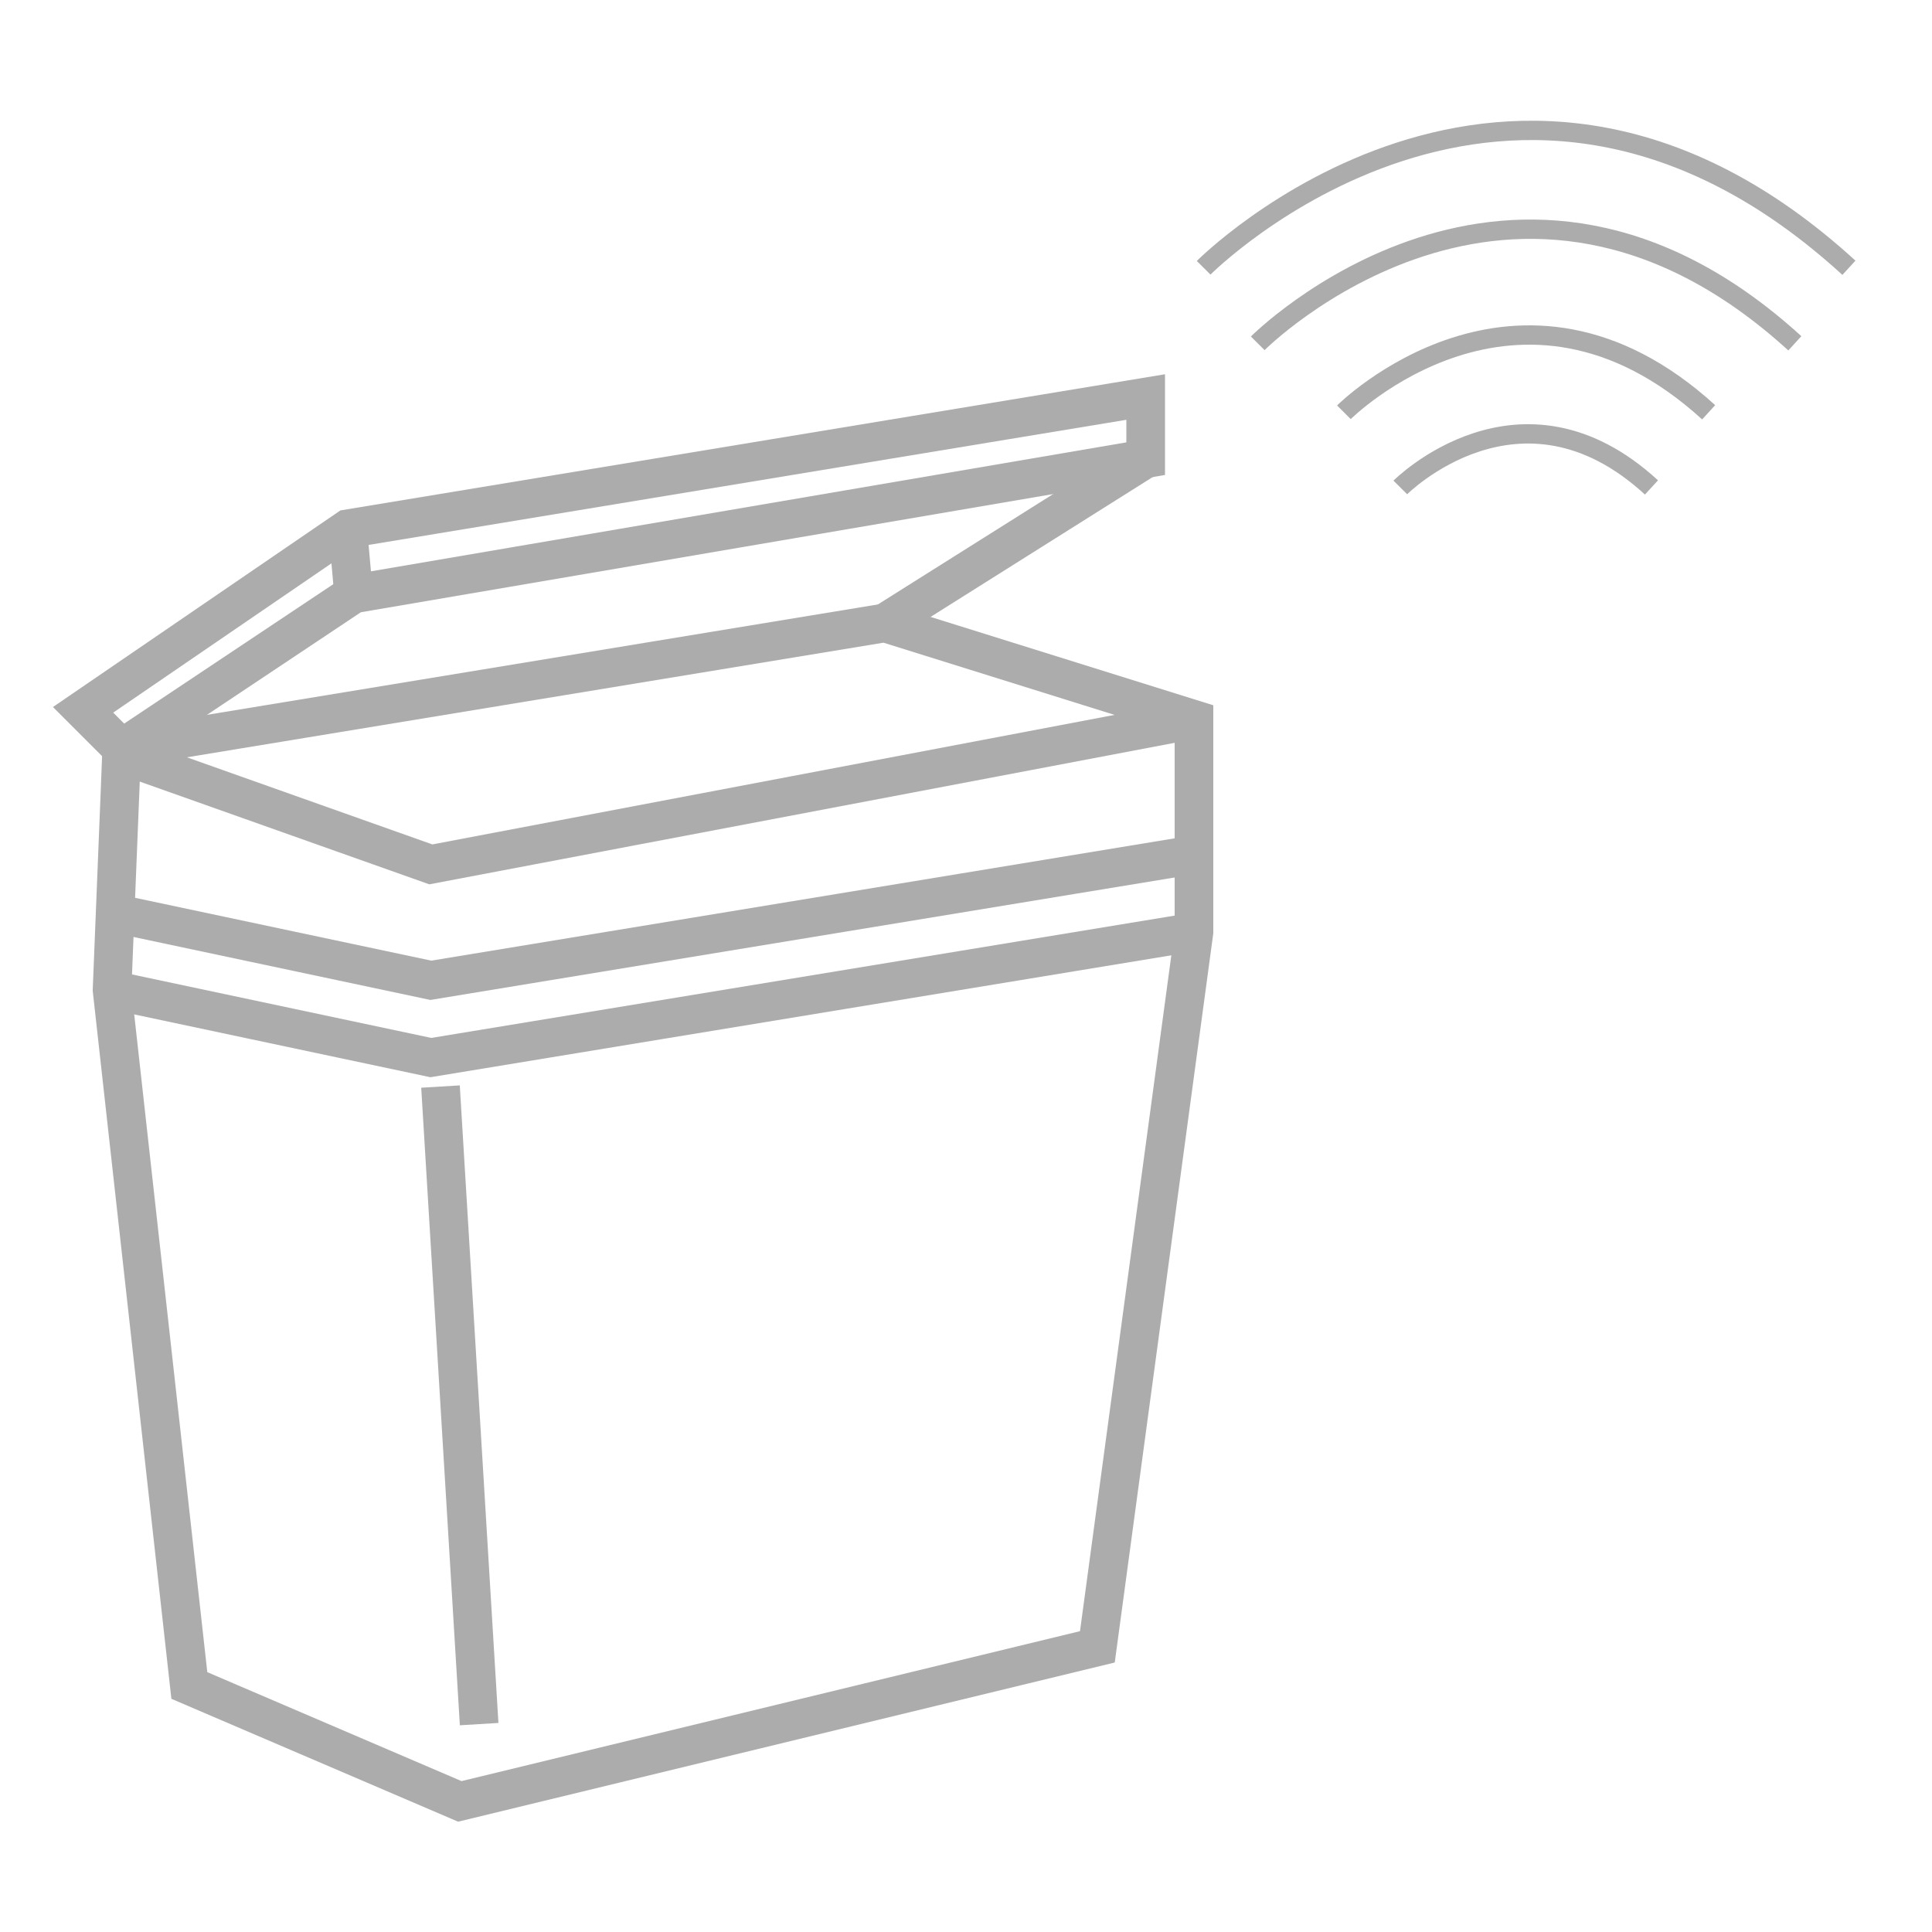 <svg id="Слой_1" data-name="Слой 1" xmlns="http://www.w3.org/2000/svg" width="100" height="100" viewBox="0 0 100 100">
  <defs>
    <style>
      .cls-1, .cls-2 {
        fill: none;
        stroke: #acacac;
        stroke-miterlimit: 10;
      }

      .cls-1 {
        stroke-width: 2px;
      }
    </style>
  </defs>
  <g id="opening-mechanism-motion-sensor-manual-lift">
    <polygon class="cls-1" points="4.3 36.74 6.3 38.74 18.3 30.74 59.3 23.74 59.3 20.55 18 27.37 4.3 36.74"/>
    <line class="cls-1" x1="18" y1="27.37" x2="18.3" y2="30.74"/>
    <polygon class="cls-1" points="6.3 38.74 6.22 40.79 5.8 51.24 9.8 87.24 23.8 93.24 56.8 85.24 61.8 48.24 61.8 37.24 45.8 32.24 6.3 38.74"/>
    <polyline class="cls-1" points="6.8 39.24 22.3 44.74 61.8 37.24"/>
    <line class="cls-1" x1="45.8" y1="32.24" x2="59.3" y2="23.74"/>
    <line class="cls-1" x1="22.8" y1="56.24" x2="24.8" y2="89.24"/>
    <polyline class="cls-1" points="5.8 51.24 22.3 54.74 61.8 48.24"/>
    <polyline class="cls-1" points="5.8 47.24 22.3 50.74 61.8 44.24"/>
    <path class="cls-2" d="M62.3,13.86s15.9-16,33.4,0"/>
    <path class="cls-2" d="M65.1,17.77s13.23-13.29,27.8,0"/>
    <path class="cls-2" d="M69.56,21.34s9-9,18.88,0"/>
    <path class="cls-2" d="M72.48,25.23s6.21-6.24,13,0"/>
  </g>
</svg>
